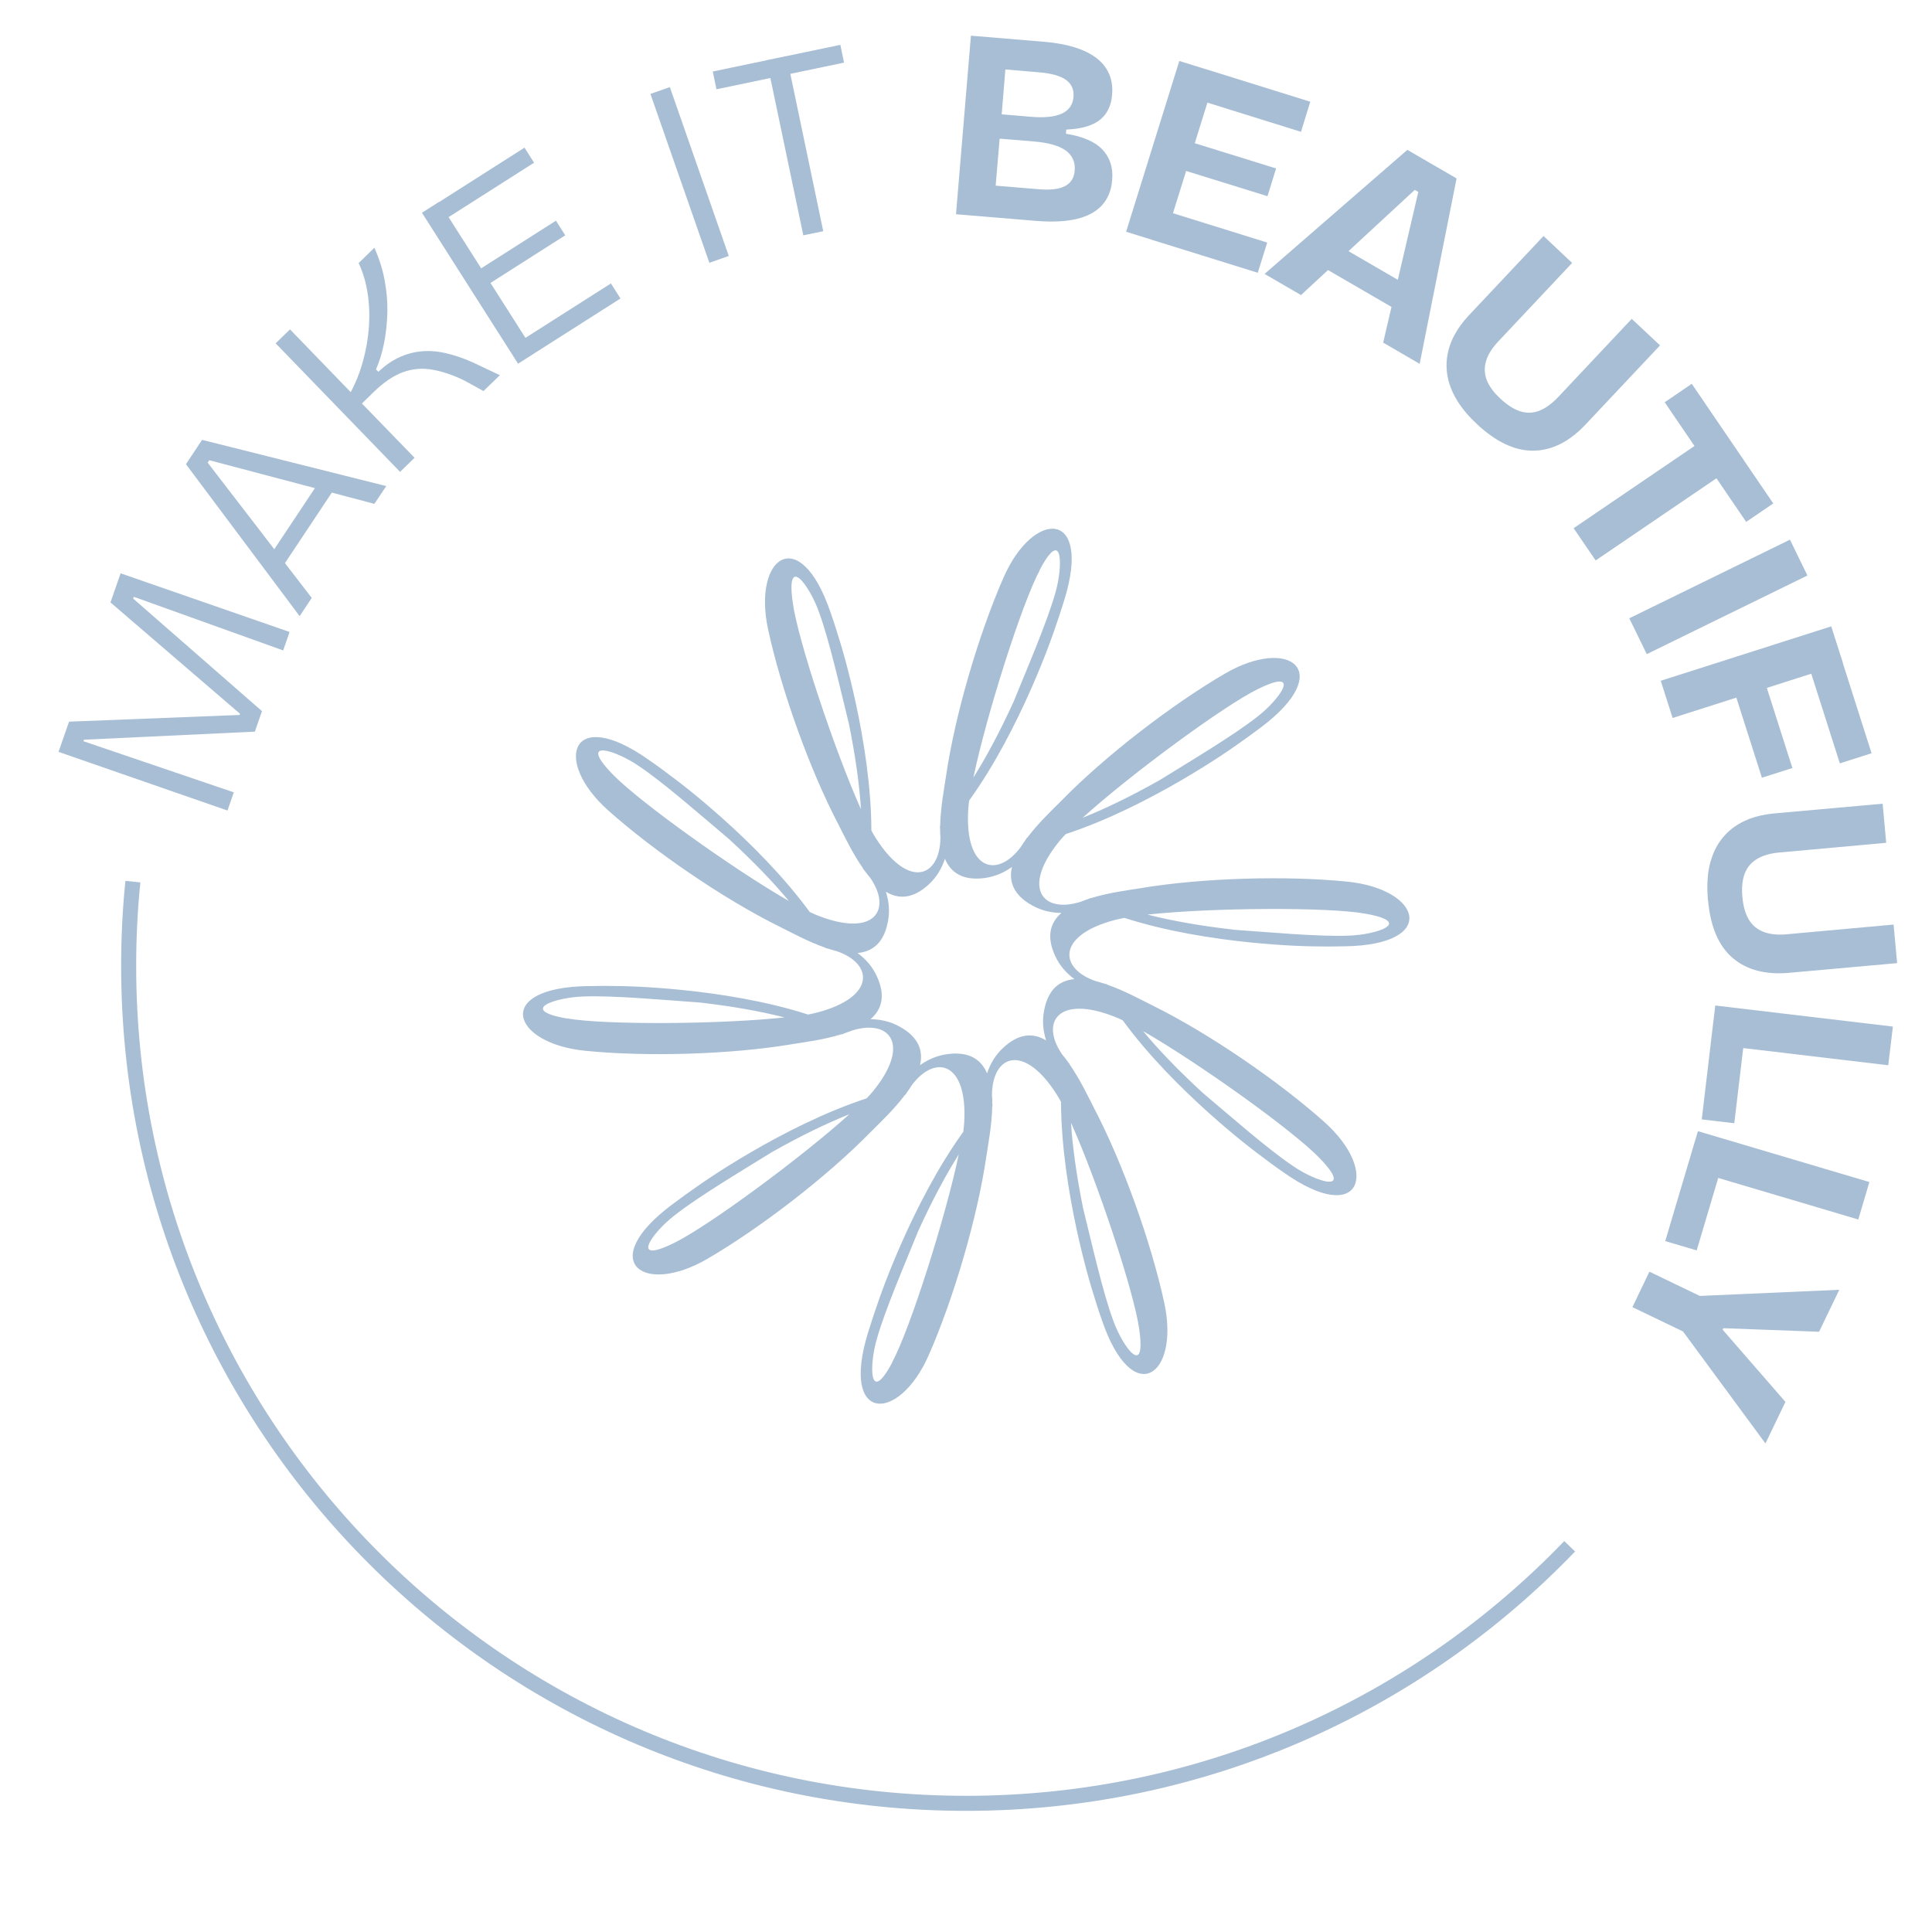<?xml version="1.0" encoding="UTF-8"?>
<svg xmlns="http://www.w3.org/2000/svg" id="Layer_2" viewBox="0 0 141.3 141.3">
  <defs>
    <style>.cls-1,.cls-2{stroke-width:0px;}.cls-1,.cls-3{fill:none;}.cls-2{fill:#a8bed5;}.cls-3{stroke:#a8bed5;stroke-miterlimit:10;stroke-width:1.1px;}</style>
  </defs>
  <g id="Layer_1-2">
    <path class="cls-2" d="M16.64,59.28l-12.36-4.29.77-2.21,12.47-.49.03-.09-9.47-8.14.74-2.13,12.36,4.29-.47,1.35-10.92-3.92-.05.13,9.42,8.23-.52,1.5-12.5.59-.04.11,11,3.74-.47,1.35Z"></path>
    <path class="cls-2" d="M21.92,45.07l-8.32-11.12,1.18-1.78,13.47,3.38-.87,1.3-12.07-3.19-.12.18,7.61,9.89-.89,1.34ZM20.53,41.65l-1.01-.67,4.13-6.21,1.01.67-4.13,6.21Z"></path>
    <path class="cls-2" d="M29.26,34.51l-9.1-9.4,1.05-1.02,4.44,4.59c.38-.71.68-1.47.9-2.28.22-.8.37-1.63.43-2.47.06-.84.03-1.66-.09-2.46-.12-.8-.34-1.55-.66-2.23l1.15-1.12c.35.78.6,1.57.75,2.37.15.8.22,1.59.2,2.37-.02.78-.1,1.52-.24,2.23-.14.71-.34,1.35-.59,1.93l.17.17c.48-.45.98-.8,1.49-1.04s1.04-.39,1.61-.45c.56-.06,1.16-.02,1.79.12.63.14,1.3.36,2.01.68l1.99.94-1.2,1.16-1.4-.77c-.86-.42-1.65-.68-2.38-.8-.72-.12-1.42-.06-2.11.19-.68.25-1.4.73-2.15,1.46l-.85.83,3.85,3.97-1.05,1.02Z"></path>
    <path class="cls-2" d="M37.89,26.6l-7.03-11.04,1.24-.79,7.03,11.04-1.24.79ZM32.07,16.35l-.7-1.1,6.99-4.45.7,1.1-6.99,4.45ZM35.14,21.16l-.68-1.07,6.2-3.95.68,1.07-6.2,3.95ZM38.39,26.28l-.7-1.1,6.99-4.45.7,1.1-6.99,4.45Z"></path>
    <path class="cls-2" d="M51.88,19.22l-4.31-12.35,1.42-.5,4.31,12.35-1.42.5Z"></path>
    <path class="cls-2" d="M52.4,6.53l-.27-1.3,9.33-1.95.27,1.3-9.33,1.95ZM58.75,17.21l-2.68-12.81,1.46-.3,2.68,12.81-1.46.3Z"></path>
    <path class="cls-2" d="M69.92,15.65l1.09-13.04,5.41.45c.8.07,1.52.2,2.14.39.62.19,1.15.44,1.58.76.43.31.75.7.96,1.16.21.46.29,1,.23,1.6-.04.51-.19.95-.44,1.32-.25.36-.61.65-1.08.84-.47.2-1.08.31-1.83.35l-.02.3c1.24.2,2.14.59,2.68,1.17.54.58.78,1.32.7,2.22-.06.75-.31,1.36-.74,1.84-.43.47-1.05.81-1.84,1-.8.19-1.77.24-2.92.15l-5.91-.49ZM72.82,13.58l3.16.26c.84.07,1.48,0,1.91-.23.43-.22.67-.6.71-1.14.05-.62-.17-1.1-.65-1.46-.49-.35-1.25-.57-2.29-.66l-2.55-.21-.29,3.44ZM73.25,8.36l2.13.18c1.03.09,1.79,0,2.3-.24.5-.24.78-.64.83-1.19.05-.55-.14-.98-.55-1.27-.41-.29-1.07-.48-1.96-.55l-2.47-.21-.27,3.28Z"></path>
    <path class="cls-2" d="M82.36,16.95l3.89-12.49,2.74.85-3.89,12.49-2.74-.85ZM84.25,17.54l.69-2.21,7.74,2.41-.69,2.21-7.74-2.41ZM85.9,12.24l.63-2.03,6.8,2.11-.63,2.03-6.8-2.11ZM87.45,7.24l.68-2.2,7.7,2.4-.68,2.2-7.7-2.4Z"></path>
    <path class="cls-2" d="M92.49,20.03l10.44-9.07,3.6,2.09-2.7,13.56-2.67-1.55,2.57-11.02-.26-.15-8.32,7.69-2.67-1.55ZM95.96,19.07l.98-1.68,7.35,4.27-.98,1.68-7.36-4.27Z"></path>
    <path class="cls-2" d="M108.01,31.01c-.59-.55-1.05-1.1-1.4-1.65-.34-.55-.58-1.1-.7-1.64-.12-.54-.15-1.08-.07-1.62.08-.54.25-1.06.52-1.57.27-.51.63-1,1.08-1.48l5.45-5.79,2.09,1.97-5.38,5.72c-.46.49-.77.97-.91,1.44-.14.47-.13.93.04,1.39.17.45.5.91,1,1.37.5.47.98.78,1.45.93.47.15.93.14,1.39-.04.46-.17.92-.51,1.39-1l5.38-5.72,2.07,1.94-5.45,5.79c-1.18,1.25-2.44,1.89-3.8,1.91-1.36.02-2.74-.63-4.16-1.96Z"></path>
    <path class="cls-2" d="M115.09,38.63l10.82-7.36,1.61,2.36-10.82,7.36-1.61-2.36ZM121.75,29.42l1.98-1.35,5.96,8.75-1.98,1.35-5.96-8.75Z"></path>
    <path class="cls-2" d="M119.16,45.22l11.75-5.75,1.28,2.62-11.75,5.75-1.28-2.62Z"></path>
    <path class="cls-2" d="M121.46,49.79l12.47-3.98.87,2.72-12.47,3.98-.87-2.72ZM126.54,49.61l2.23-.71,2.32,7.27-2.23.71-2.32-7.27ZM132.02,47.86l2.32-.74,2.54,7.97-2.32.74-2.54-7.97Z"></path>
    <path class="cls-2" d="M124.91,65.82c-.07-.8-.05-1.52.05-2.16.11-.64.3-1.2.56-1.69.27-.49.61-.91,1.02-1.26.41-.35.89-.62,1.43-.83.54-.2,1.14-.33,1.8-.39l7.92-.71.26,2.86-7.82.71c-.67.06-1.22.22-1.64.48-.42.26-.72.61-.89,1.07-.17.45-.23,1.02-.17,1.69.06.68.22,1.24.47,1.66.25.42.61.72,1.07.9.46.18,1.03.24,1.7.18l7.82-.71.26,2.82-7.92.71c-1.71.15-3.08-.21-4.11-1.09-1.03-.88-1.63-2.29-1.8-4.23Z"></path>
    <path class="cls-2" d="M125.38,74.13l2.38.28-.92,7.74-2.38-.28.92-7.74ZM125.45,73.54l12.99,1.54-.34,2.83-12.99-1.54.34-2.83Z"></path>
    <path class="cls-2" d="M124.01,83.3l2.3.68-2.22,7.47-2.3-.68,2.22-7.47ZM124.18,82.73l12.54,3.72-.81,2.74-12.54-3.72.81-2.74Z"></path>
    <path class="cls-2" d="M120.64,93.01l3.68,1.77,10.2-.45-1.48,3.07-7-.26-.05.11,4.59,5.28-1.46,3.04-6.03-8.19-3.7-1.78,1.24-2.59Z"></path>
    <path class="cls-3" d="M114.8,113.09c-11.14,11.59-26.8,18.8-44.15,18.8-33.82,0-61.24-27.42-61.24-61.24,0-2.08.1-4.14.31-6.17"></path>
    <path class="cls-1" d="M.35,63.53C3.92,27.86,34.03,0,70.65,0c39.02,0,70.65,31.63,70.65,70.65,0,19.01-7.51,36.26-19.72,48.96"></path>
    <path class="cls-1" d="M121.59,119.61c-12.85,13.37-30.92,21.69-50.94,21.69C31.63,141.3,0,109.67,0,70.65c0-2.4.12-4.78.35-7.12"></path>
    <path class="cls-2" d="M98.53,64.48c-4.42-.45-10.61-.28-15.12.48-.93.15-2.35.33-3.63.73,0,0,0-.01,0-.02-.08.04-.15.06-.22.09-.2.07-.39.14-.58.21-2.73.84-4.29-1.03-1.5-4.45.13-.16.28-.33.47-.52,6.19-2.03,12.26-6.35,12.26-6.35h0c.69-.48,1.36-.96,2.01-1.45,5.52-4.15,2.07-6.68-2.64-3.93-3.84,2.24-8.75,6.01-11.94,9.28-.67.67-1.71,1.65-2.51,2.72,0,0-.01,0-.02-.01-.04.07-.08.14-.13.2-.12.17-.23.34-.34.51-1.72,2.29-4.08,1.69-3.83-2.72.01-.2.04-.44.07-.7,3.81-5.28,6.19-12.34,6.19-12.34h0c.28-.79.54-1.58.78-2.36,2.03-6.6-2.26-6.62-4.45-1.62-1.79,4.07-3.55,10-4.21,14.53-.14.94-.41,2.34-.43,3.68,0,0-.01,0-.02,0,.01.11.02.2.02.31,0,.16,0,.32.02.48-.01,2.91-2.29,3.86-4.7.11-.11-.17-.23-.37-.35-.6-.02-6.51-2.24-13.63-2.24-13.63h0c-.24-.8-.49-1.59-.76-2.36-2.24-6.53-5.71-4.03-4.55,1.3.94,4.35,3.01,10.18,5.13,14.23.43.84,1.04,2.13,1.81,3.23,0,0-.01,0-.02.01.06.06.1.12.15.18.12.17.25.33.38.48,1.64,2.34.35,4.4-3.77,2.8-.19-.07-.4-.17-.64-.28-3.84-5.26-9.82-9.7-9.82-9.7h0c-.67-.51-1.33-1-2-1.46-5.65-3.97-6.99.1-2.92,3.73,3.32,2.96,8.41,6.46,12.51,8.49.85.42,2.1,1.11,3.37,1.55,0,0,0,.01,0,.02.08.02.16.04.23.06.2.06.39.12.59.17,2.71.92,2.87,3.36-1.4,4.49-.2.05-.43.1-.68.15-6.2-2-13.65-2.08-13.65-2.08h0c-.84-.02-1.67-.02-2.48,0-6.9.11-5.6,4.19-.17,4.73,4.42.45,10.61.28,15.12-.48.93-.15,2.35-.33,3.63-.73,0,0,0,.01,0,.02.08-.03.15-.06.22-.09.2-.07.39-.14.58-.21,2.73-.84,4.29,1.03,1.5,4.45-.13.16-.28.33-.47.52-6.19,2.03-12.26,6.35-12.26,6.35h0c-.69.48-1.36.96-2.01,1.45-5.52,4.15-2.07,6.68,2.64,3.93,3.84-2.24,8.75-6.01,11.94-9.28.67-.67,1.71-1.65,2.51-2.72,0,0,.01,0,.02.01.04-.07.08-.13.13-.2.12-.17.24-.34.34-.51,1.72-2.29,4.08-1.69,3.83,2.72-.01.2-.04.44-.07.7-3.81,5.28-6.19,12.34-6.19,12.34h0c-.28.79-.54,1.58-.78,2.36-2.03,6.6,2.26,6.62,4.45,1.62,1.79-4.07,3.55-10,4.21-14.53.14-.94.41-2.34.43-3.68,0,0,.01,0,.02,0-.01-.11-.02-.2-.02-.31,0-.16,0-.32-.02-.48.01-2.91,2.29-3.86,4.7-.11.11.17.23.37.35.6.02,6.51,2.24,13.63,2.24,13.63h0c.24.8.49,1.59.76,2.36,2.24,6.53,5.71,4.03,4.55-1.3-.94-4.35-3.01-10.18-5.13-14.23-.43-.84-1.04-2.13-1.81-3.23,0,0,.01,0,.02-.01-.06-.06-.1-.12-.15-.18-.12-.17-.25-.33-.38-.49-1.64-2.34-.35-4.4,3.77-2.8.19.07.4.17.64.28,3.84,5.26,9.82,9.7,9.82,9.7h0c.67.51,1.33,1,2,1.46,5.65,3.97,6.99-.1,2.92-3.73-3.32-2.96-8.41-6.46-12.51-8.49-.85-.42-2.1-1.11-3.37-1.55,0,0,0-.01,0-.02-.08-.02-.15-.04-.23-.06-.2-.06-.39-.12-.59-.17-2.71-.92-2.87-3.36,1.4-4.48.2-.05.43-.1.68-.15,6.2,2,13.65,2.08,13.65,2.08h0c.84.02,1.67.02,2.48,0,6.9-.11,5.6-4.19.17-4.73ZM92.01,50.39c3.32-1.63,1.54.8-.03,2.01-1.7,1.35-4.96,3.29-7.14,4.64-2.16,1.22-4.04,2.12-5.66,2.77,3.5-3.17,10.36-8.22,12.83-9.42ZM76.03,41.7c1.73-3.27,1.71-.25,1.16,1.64-.58,2.09-2.08,5.57-3.05,7.96-1.03,2.26-2.02,4.09-2.95,5.57.97-4.62,3.55-12.74,4.85-15.16ZM44.78,56.6c-2.57-2.66.29-1.71,1.92-.59,1.81,1.2,4.65,3.7,6.62,5.36,1.83,1.68,3.27,3.19,4.38,4.53-4.09-2.35-11.02-7.31-12.92-9.3ZM41.46,74.49c-3.65-.64-.77-1.55,1.2-1.61,2.17-.09,5.94.26,8.51.44,2.47.28,4.51.66,6.21,1.09-4.69.51-13.21.56-15.92.07ZM49.29,90.91c-3.32,1.63-1.54-.8.03-2.01,1.7-1.35,4.96-3.29,7.14-4.64,2.16-1.22,4.04-2.12,5.66-2.77-3.5,3.17-10.36,8.22-12.83,9.42ZM65.28,99.6c-1.73,3.27-1.71.25-1.16-1.64.58-2.09,2.08-5.57,3.05-7.96,1.03-2.26,2.02-4.09,2.95-5.57-.97,4.62-3.55,12.74-4.85,15.16ZM96.52,84.71c2.57,2.66-.29,1.71-1.92.59-1.81-1.2-4.65-3.7-6.62-5.36-1.83-1.68-3.27-3.19-4.38-4.53,4.09,2.35,11.02,7.31,12.92,9.3ZM57.98,44.07c-.52-3.66,1.24-1.21,1.9.65.76,2.03,1.59,5.73,2.21,8.23.49,2.43.77,4.5.88,6.24-1.93-4.31-4.62-12.39-4.99-15.11ZM83.32,97.23c.52,3.66-1.24,1.21-1.9-.65-.76-2.03-1.59-5.73-2.21-8.23-.49-2.43-.77-4.5-.88-6.24,1.93,4.31,4.62,12.39,4.99,15.11ZM78.58,71.61c-1.07.1-1.92.71-2.22,2.3-.15.77-.07,1.49.15,2.18-.92-.55-1.97-.55-3.15.55-.57.53-.94,1.17-1.17,1.86-.42-.99-1.27-1.61-2.87-1.41-.77.1-1.44.39-2.03.81.24-1.04-.09-2.05-1.5-2.82-.68-.38-1.4-.53-2.12-.54.81-.7,1.13-1.71.45-3.16-.33-.71-.82-1.25-1.4-1.68,1.07-.1,1.92-.71,2.22-2.3.15-.76.07-1.49-.15-2.18.92.55,1.97.55,3.15-.55.57-.53.94-1.17,1.17-1.86.42.99,1.27,1.61,2.87,1.41.77-.1,1.44-.39,2.03-.81-.24,1.04.09,2.05,1.5,2.82.68.38,1.4.53,2.12.54-.81.7-1.13,1.71-.45,3.16.33.71.82,1.25,1.4,1.68ZM90.13,67.98c-2.47-.28-4.51-.66-6.21-1.09,4.69-.51,13.21-.56,15.92-.07,3.65.64.77,1.55-1.2,1.61-2.17.09-5.94-.26-8.51-.44Z"></path>
  </g>
</svg>
